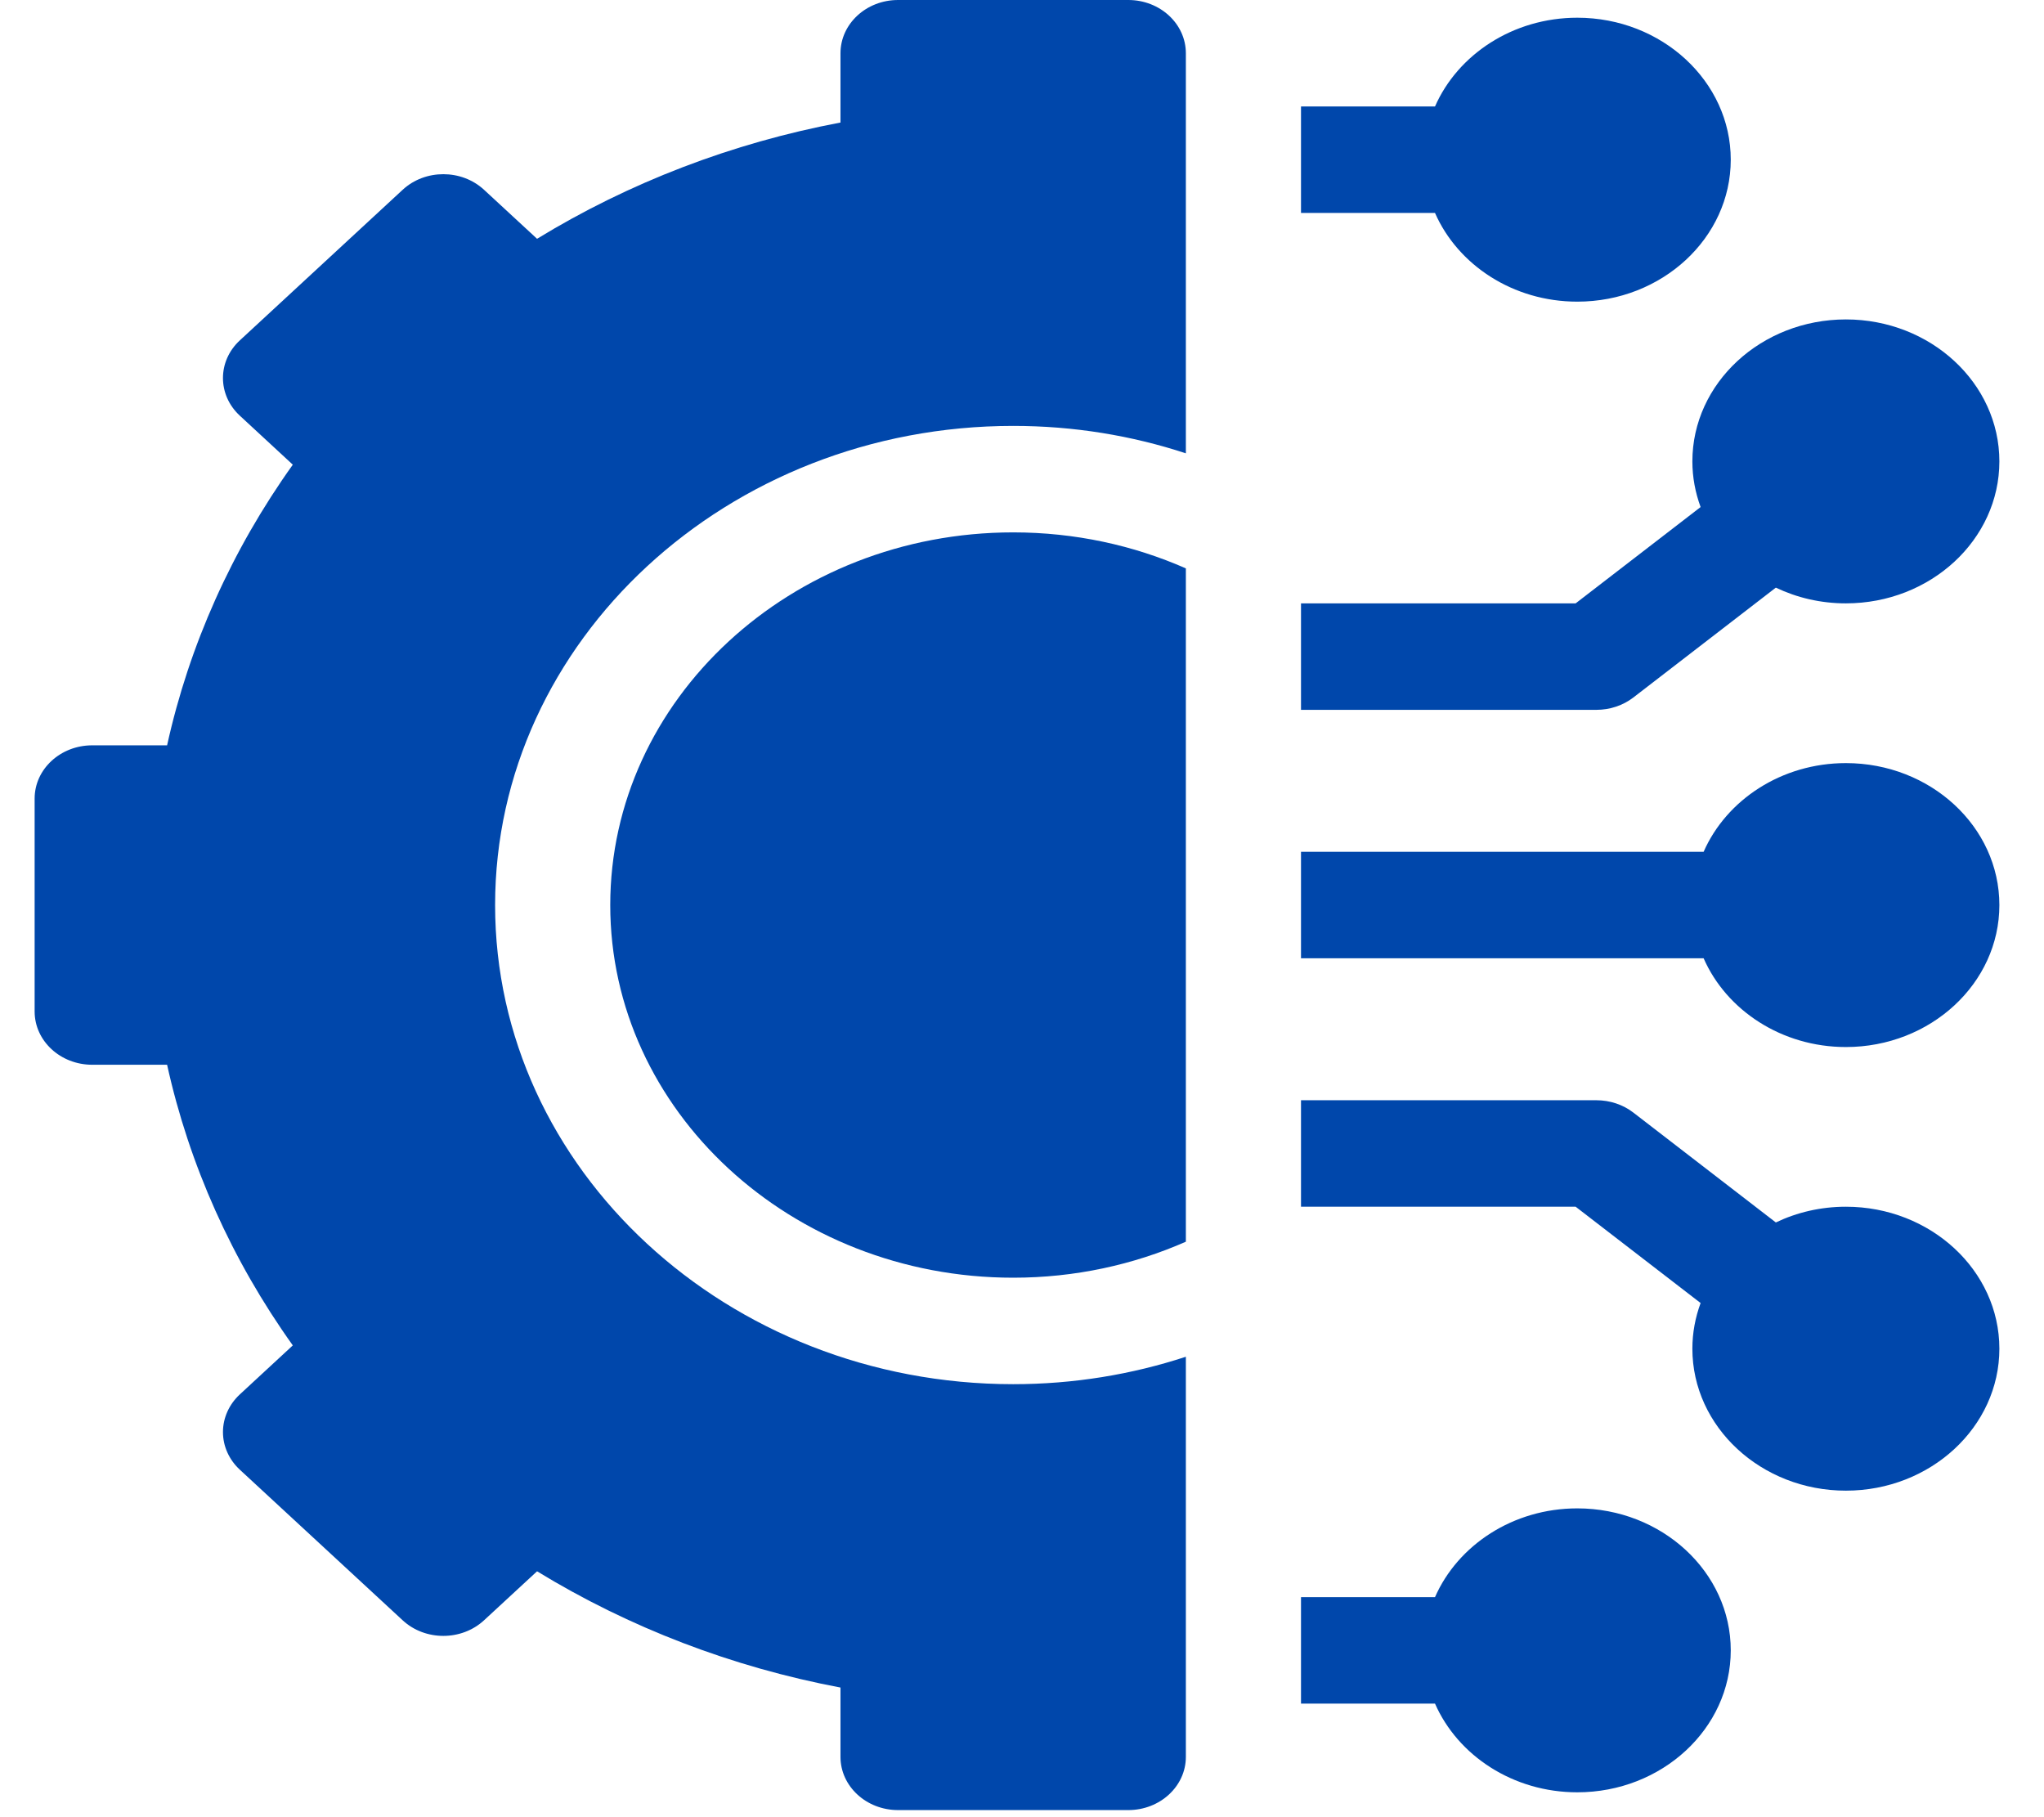 <svg xmlns="http://www.w3.org/2000/svg" width="36" height="32" viewBox="0 0 36 32" fill="none"><path d="M27.78 26.562C26.648 26.562 25.676 27.21 25.274 28.125H22.914V30H25.274C25.676 30.915 26.648 31.562 27.78 31.562C29.27 31.562 30.483 30.441 30.483 29.062C30.483 27.684 29.27 26.562 27.78 26.562Z" fill="#0047AB"></path><path d="M32.511 21.25C32.066 21.25 31.647 21.35 31.277 21.527L28.767 19.592C28.585 19.452 28.355 19.375 28.118 19.375H22.914V21.25H27.751L29.952 22.946C29.859 23.199 29.807 23.469 29.807 23.75C29.807 25.128 31.02 26.25 32.511 26.25C34.002 26.25 35.214 25.128 35.214 23.75C35.214 22.372 34.002 21.25 32.511 21.25Z" fill="#0047AB"></path><path d="M32.511 13.438C31.379 13.438 30.407 14.085 30.005 15H22.914V16.875H30.005C30.407 17.79 31.379 18.438 32.511 18.438C34.002 18.438 35.214 17.316 35.214 15.938C35.214 14.559 34.002 13.438 32.511 13.438Z" fill="#0047AB"></path><path d="M28.767 12.283L31.277 10.348C31.647 10.525 32.066 10.625 32.511 10.625C34.002 10.625 35.214 9.504 35.214 8.125C35.214 6.747 34.002 5.625 32.511 5.625C31.02 5.625 29.807 6.747 29.807 8.125C29.807 8.406 29.859 8.676 29.952 8.929L27.751 10.625H22.914V12.5H28.118C28.355 12.5 28.585 12.423 28.767 12.283Z" fill="#0047AB"></path><path d="M27.78 5.312C29.27 5.312 30.483 4.191 30.483 2.812C30.483 1.434 29.27 0.312 27.78 0.312C26.648 0.312 25.676 0.96 25.274 1.875H22.914V3.75H25.274C25.676 4.665 26.648 5.312 27.78 5.312Z" fill="#0047AB"></path><path d="M10.748 15.938C10.748 19.556 13.931 22.5 17.845 22.5C18.932 22.5 19.964 22.272 20.886 21.866V10.009C19.964 9.603 18.932 9.375 17.845 9.375C13.931 9.375 10.748 12.319 10.748 15.938Z" fill="#0047AB"></path><path d="M19.872 0H15.817C15.257 0 14.803 0.42 14.803 0.938V2.158C12.901 2.516 11.08 3.214 9.459 4.205L8.525 3.342C8.129 2.976 7.487 2.976 7.092 3.342L4.224 5.994C3.828 6.36 3.828 6.954 4.224 7.32L5.157 8.183C4.085 9.682 3.331 11.366 2.943 13.125H1.624C1.064 13.125 0.61 13.545 0.61 14.062V17.812C0.61 18.33 1.064 18.75 1.624 18.75H2.943C3.331 20.509 4.085 22.193 5.157 23.692L4.224 24.555C4.034 24.731 3.927 24.97 3.927 25.218C3.927 25.467 4.034 25.705 4.224 25.881L7.092 28.533C7.487 28.899 8.129 28.899 8.525 28.533L9.459 27.67C11.08 28.661 12.901 29.359 14.803 29.717V30.938C14.803 31.455 15.257 31.875 15.817 31.875H19.872C20.432 31.875 20.886 31.455 20.886 30.938V23.892C19.934 24.204 18.911 24.375 17.845 24.375C12.813 24.375 8.72 20.59 8.72 15.938C8.72 11.285 12.813 7.5 17.845 7.5C18.911 7.5 19.934 7.67 20.886 7.983V0.938C20.886 0.42 20.432 0 19.872 0Z" fill="#0047AB"></path></svg>